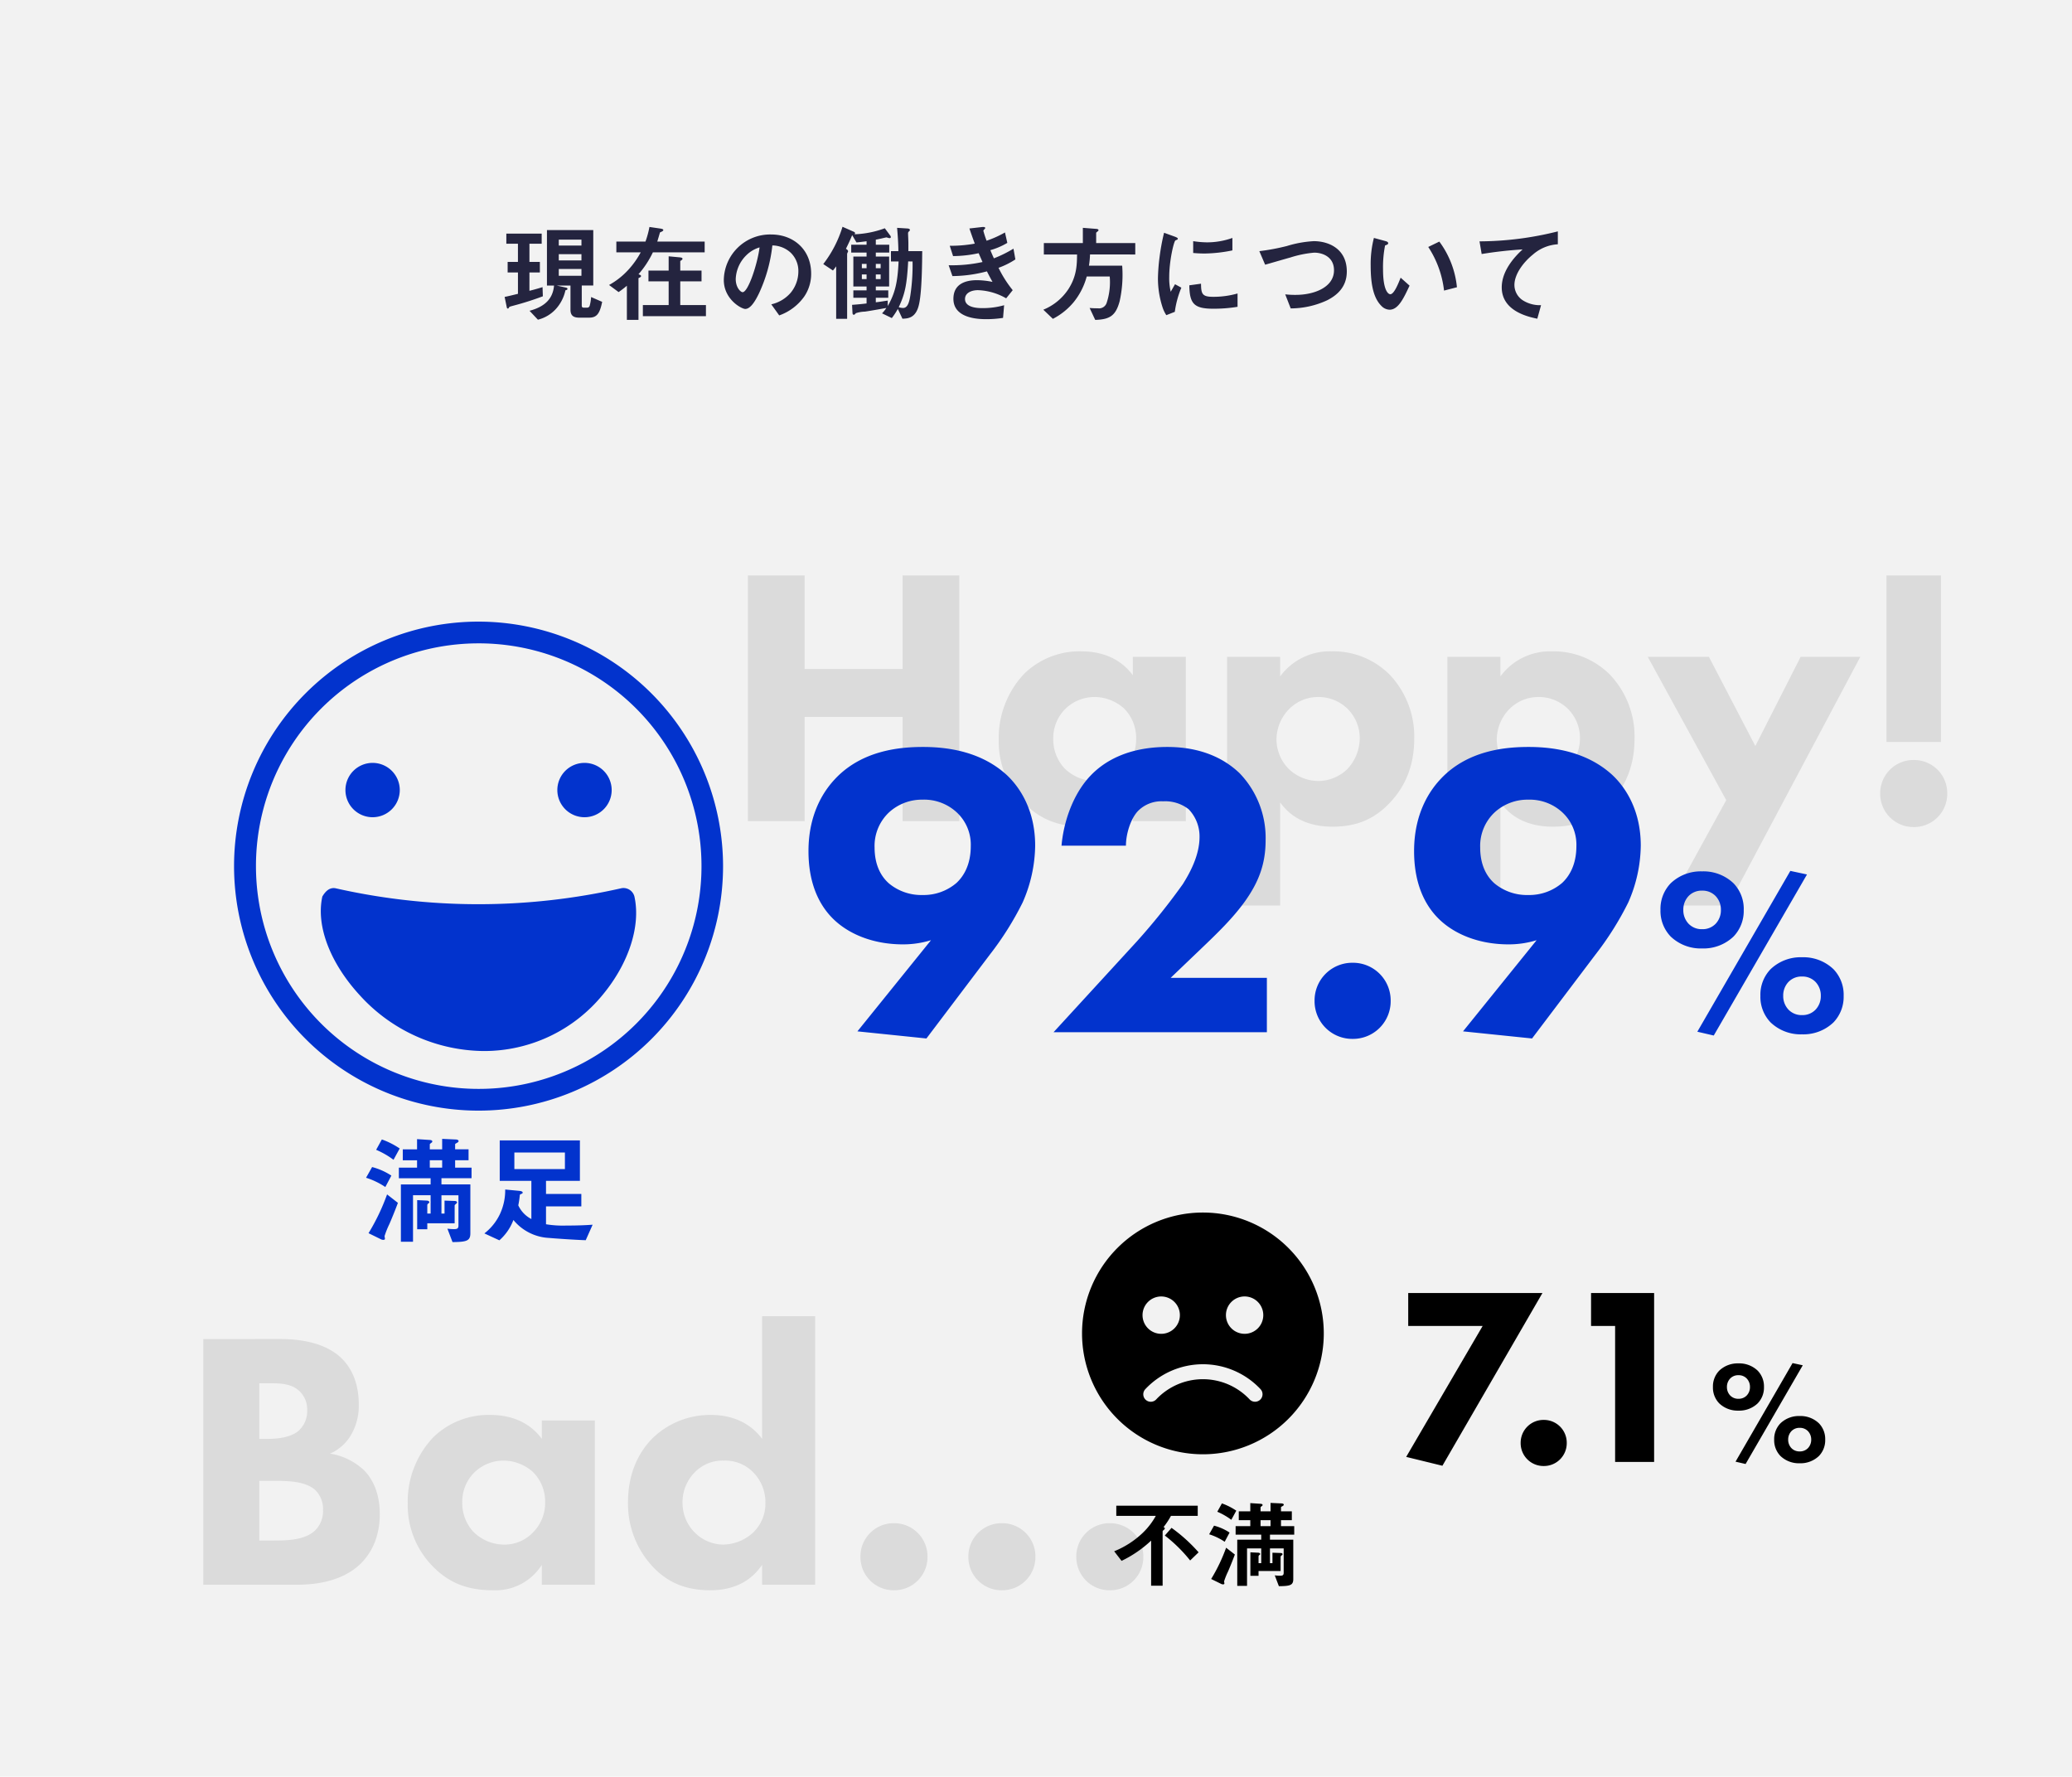 <svg xmlns="http://www.w3.org/2000/svg" width="540" height="463" viewBox="0 0 540 463">
  <g id="グループ_4124" data-name="グループ 4124" transform="translate(-133 -2234)">
    <path id="パス_10194" data-name="パス 10194" d="M0,0H540V463H0Z" transform="translate(133 2234)" fill="#f2f2f2"/>
    <path id="パス_10196" data-name="パス 10196" d="M-140.3-64.032h-14.784V0H-140.3V-27.168h25.536V0h14.784V-64.032h-14.784v24.384H-140.3Zm85.536,26.016c-3.936-5.376-9.792-6.24-13.44-6.24A20.643,20.643,0,0,0-83.088-38.4a24.381,24.381,0,0,0-6.624,17.28,22.656,22.656,0,0,0,6.24,16.032C-78.768-.1-73.584,1.44-67.44,1.44A14.267,14.267,0,0,0-54.768-5.184V0h13.824V-42.816H-54.768Zm-9.984,5.664a11.569,11.569,0,0,1,7.68,2.976A10.858,10.858,0,0,1-53.9-21.5a10.876,10.876,0,0,1-3.36,8.064,10.24,10.24,0,0,1-7.2,2.976,11.355,11.355,0,0,1-8.16-3.36A11.042,11.042,0,0,1-75.5-21.5a10.7,10.7,0,0,1,3.168-7.776A10.9,10.9,0,0,1-64.752-32.352ZM-16.368-4.9C-14.928-2.88-11.28,1.44-2.736,1.44,2.928,1.44,7.536-.1,11.76-4.32s6.816-9.792,6.816-17.184a23.412,23.412,0,0,0-6.432-16.7A20.74,20.74,0,0,0-3.024-44.256a16.012,16.012,0,0,0-13.344,6.528v-5.088H-30.192v64.8h13.824Zm9.984-27.456A10.854,10.854,0,0,1,1.1-29.376,10.761,10.761,0,0,1,4.368-21.6a11.725,11.725,0,0,1-3.36,8.16,10.975,10.975,0,0,1-7.392,2.976,11.273,11.273,0,0,1-7.872-3.264,11.092,11.092,0,0,1-3.072-7.584,11.461,11.461,0,0,1,3.264-7.872A10.642,10.642,0,0,1-6.384-32.352ZM41.04-4.9C42.48-2.88,46.128,1.44,54.672,1.44c5.664,0,10.272-1.536,14.5-5.76s6.816-9.792,6.816-17.184a23.412,23.412,0,0,0-6.432-16.7,20.74,20.74,0,0,0-15.168-6.048A16.012,16.012,0,0,0,41.04-37.728v-5.088H27.216v64.8H41.04Zm9.984-27.456a10.854,10.854,0,0,1,7.488,2.976A10.761,10.761,0,0,1,61.776-21.6a11.725,11.725,0,0,1-3.36,8.16,10.975,10.975,0,0,1-7.392,2.976,11.273,11.273,0,0,1-7.872-3.264,11.092,11.092,0,0,1-3.072-7.584,11.461,11.461,0,0,1,3.264-7.872A10.642,10.642,0,0,1,51.024-32.352ZM84.816,21.984h15.552l34.464-64.8H119.28L107.472-19.584l-12.1-23.232H79.44L99.888-5.472Zm71.04-42.624V-64.032H141.648V-20.64ZM140.016-7.2a8.646,8.646,0,0,0,8.736,8.736A8.646,8.646,0,0,0,157.488-7.2a8.646,8.646,0,0,0-8.736-8.736A8.646,8.646,0,0,0,140.016-7.2Z" transform="translate(483 2448)" fill="#dbdbdb"/>
    <path id="パス_10241" data-name="パス 10241" d="M-122.016-64.032V0h24.1c3.936,0,11.616-.384,16.9-5.472,2.5-2.5,4.992-6.528,4.992-12.96,0-5.664-2.016-9.312-4.128-11.424a16.677,16.677,0,0,0-8.832-4.32,11.73,11.73,0,0,0,5.376-4.7A15.038,15.038,0,0,0-81.5-47.04c0-2.784-.48-8.16-4.608-12.1-4.992-4.7-12.864-4.9-16.32-4.9Zm14.592,11.52h2.3c2.688,0,5.568,0,7.68,1.632a6.523,6.523,0,0,1,2.5,5.376,6.8,6.8,0,0,1-2.592,5.664c-2.112,1.536-5.472,1.824-7.488,1.824h-2.4Zm0,25.44h4.032c2.976,0,7.968,0,10.56,2.4a6.885,6.885,0,0,1,2.016,5.184,7.075,7.075,0,0,1-2.112,5.376c-2.688,2.5-7.2,2.592-10.944,2.592h-3.552Zm73.632-10.944c-3.936-5.376-9.792-6.24-13.44-6.24A20.643,20.643,0,0,0-62.112-38.4a24.381,24.381,0,0,0-6.624,17.28A22.656,22.656,0,0,0-62.5-5.088C-57.792-.1-52.608,1.44-46.464,1.44A14.267,14.267,0,0,0-33.792-5.184V0h13.824V-42.816H-33.792Zm-9.984,5.664a11.569,11.569,0,0,1,7.68,2.976A10.858,10.858,0,0,1-32.928-21.5a10.876,10.876,0,0,1-3.36,8.064,10.24,10.24,0,0,1-7.2,2.976,11.355,11.355,0,0,1-8.16-3.36,11.042,11.042,0,0,1-2.88-7.68A10.7,10.7,0,0,1-51.36-29.28,10.9,10.9,0,0,1-43.776-32.352ZM37.44-69.984H23.616v31.968c-3.456-4.7-8.64-6.24-13.344-6.24A21.57,21.57,0,0,0-4.608-38.5c-4.128,3.936-6.72,9.792-6.72,16.9A24,24,0,0,0-4.608-4.416C-.864-.576,3.744,1.44,10.08,1.44c7.584,0,11.424-3.552,13.536-6.624V0H37.44ZM13.632-32.352a10.15,10.15,0,0,1,7.776,3.168,11.034,11.034,0,0,1,3.072,7.872,10.412,10.412,0,0,1-3.168,7.68,11.794,11.794,0,0,1-7.872,3.168,10.6,10.6,0,0,1-7.2-2.976,10.848,10.848,0,0,1-3.36-7.872,11.029,11.029,0,0,1,3.36-8.16A10.04,10.04,0,0,1,13.632-32.352ZM49.248-7.3A8.646,8.646,0,0,0,57.984,1.44,8.646,8.646,0,0,0,66.72-7.3a8.646,8.646,0,0,0-8.736-8.736A8.646,8.646,0,0,0,49.248-7.3Zm28.128,0A8.646,8.646,0,0,0,86.112,1.44,8.646,8.646,0,0,0,94.848-7.3a8.646,8.646,0,0,0-8.736-8.736A8.646,8.646,0,0,0,77.376-7.3Zm28.128,0A8.646,8.646,0,0,0,114.24,1.44,8.646,8.646,0,0,0,122.976-7.3a8.646,8.646,0,0,0-8.736-8.736A8.646,8.646,0,0,0,105.5-7.3Z" transform="translate(308 2647)" fill="#dbdbdb"/>
    <path id="パス_10198" data-name="パス 10198" d="M156.936,21.668l-2.884-1.26a10.723,10.723,0,0,1-.392,2.352c-.224.42-.448.42-.812.42h-.588c-.56,0-.644-.14-.644-.672v-5.1h3V2.964H142.544V17.412h1.848c-.28,3.248-2.156,5.46-6.384,6.58l2.184,2.324a9.425,9.425,0,0,0,4.956-3.108,10.556,10.556,0,0,0,2.212-4.564c.252-.056.532-.112.532-.364,0-.224-.252-.308-.42-.336l-2.408-.532h3.612v6.3c0,1.68.952,2.072,2.324,2.072h2.52C155.452,25.784,156.292,24.86,156.936,21.668Zm-5.4-10.808h-5.908V9.236h5.908Zm0-3.864h-5.908V5.456h5.908Zm0,7.868h-5.908V13.1h5.908ZM141.48,20.212l-.084-2.38c-1.568.476-2.38.7-3.416.952V14H140.7V11.252H137.98V6.52h3.192V3.888H131.96V6.52h3.024v4.732H132.3V14h2.688v5.572c-1.624.392-2.38.588-3.472.812l.532,2.576c.028.168.084.448.28.448s.224-.084.364-.336c.084-.14.2-.168,1.344-.476A76.2,76.2,0,0,0,141.48,20.212Zm42.5,5.18V22.508h-6.692V16.32h5.544v-2.8h-5.544V11.028c.224-.168.588-.364.588-.56,0-.308-.392-.364-.644-.392l-2.968-.28V13.52H169v2.8h5.264v6.188h-6.72v2.884ZM183.648,8.76V5.96H171.3c.168-.56.5-1.652.7-2.38.252-.14.868-.336.868-.616s-.532-.364-.728-.392l-2.884-.42A23.9,23.9,0,0,1,168.22,5.96h-7.588v2.8h6.356a22.692,22.692,0,0,1-2.968,4.256,19.6,19.6,0,0,1-5.292,4.256l2.492,1.848a26.834,26.834,0,0,0,2.156-1.652v8.9H166.4V15.48c.2-.084.672-.28.672-.532,0-.224-.28-.336-.672-.476a24.577,24.577,0,0,0,3.752-5.712ZM211.4,14.3c0-6.244-4.592-10.192-10.416-10.192a12.076,12.076,0,0,0-12.348,11.872c0,5.012,4.592,7.532,5.6,7.532,1.456,0,2.744-2.352,3.584-4.088a39.754,39.754,0,0,0,3.472-12.46,7.163,7.163,0,0,1,4.76,1.876,6.6,6.6,0,0,1,2.016,4.9,8.76,8.76,0,0,1-2.016,5.572,9.431,9.431,0,0,1-5.04,3L203.08,25.2a13.517,13.517,0,0,0,6.524-4.928A10.462,10.462,0,0,0,211.4,14.3Zm-13.44-6.832c-.56,4.368-2.968,11.676-4.424,11.676-.5,0-1.792-1.176-1.792-3.444a9.17,9.17,0,0,1,2.8-6.216A8.267,8.267,0,0,1,197.956,7.472Zm42.392.98h-3.612V6.24c0-.392-.084-2.1-.084-2.436a.568.568,0,0,1,.252-.5c.112-.112.224-.2.224-.392,0-.224-.28-.336-.588-.364L233.8,2.376c.168,1.9.308,3.92.336,6.076H232.2V11.14h1.988c-.252,5.432-.9,8.26-2.828,11.62V21.332c-1.82.28-2.156.336-3.108.448V20.6H231.5V18.672h-3.248V17.664h3.472V9.852h-3.472V8.816h3.5V6.772h-3.5V5.456c.644-.112,1.316-.28,1.512-.308.056-.028,1.2-.28,1.232-.28.112,0,.7.2.812.2s.364-.056.364-.28a.764.764,0,0,0-.2-.448L230.6,2.488a25.339,25.339,0,0,1-7.868,1.568.65.65,0,0,0,.112-.28c0-.224-.224-.336-.364-.392L219.572,2.1a30.374,30.374,0,0,1-5.012,9.716l2.52,1.68a13.689,13.689,0,0,0,.84-1.092V26.092h2.856V9.152c0-.112.252-.56.252-.644,0-.308-.336-.532-.56-.672.728-1.484,1.12-2.324,1.624-3.556l1.12,1.9c.98-.084,1.736-.2,2.632-.308v.9h-4V8.816h4V9.852H222.4v7.812h3.444v1.008H222.4V20.6h3.444v1.484c-1.4.168-1.988.224-3.78.364l.112,2.1c0,.14.056.476.308.476s.392-.168.532-.392a8.056,8.056,0,0,1,2.38-.42c.5-.056,3.612-.588,5.6-.952a8.72,8.72,0,0,1-1.12,1.4l2.548,1.232a19.4,19.4,0,0,0,1.568-2.38l1.2,2.548c1.4-.056,3.556-.112,4.34-3.836C240.292,18.756,240.32,11.056,240.348,8.452ZM229.512,12.9h-1.26v-1.12h1.26Zm0,2.828h-1.26v-1.2h1.26ZM225.844,12.9h-1.232v-1.12h1.232Zm0,2.828h-1.232v-1.2h1.232Zm11.984-4.592a52.818,52.818,0,0,1-.588,8.932c-.336,2.1-.84,3.192-1.9,3.192a4.074,4.074,0,0,1-1.12-.2c1.624-3.416,2.128-5.8,2.464-11.928Zm26.8-.532-.5-2.8a31.922,31.922,0,0,1-5.1,2.52c-.448-.98-.56-1.26-.924-2.128a18.443,18.443,0,0,0,4.424-1.9l-.616-2.716a27.026,27.026,0,0,1-4.788,2.156,24.41,24.41,0,0,1-.84-2.576c0-.084.028-.168.252-.392.14-.14.224-.224.224-.364,0-.336-.7-.252-.924-.224l-3.192.364c.448,1.316.756,2.212,1.4,3.948a34.53,34.53,0,0,1-6.524.56l.868,2.688a32.146,32.146,0,0,0,6.664-.756c.28.644.588,1.344,1.008,2.3a37.118,37.118,0,0,1-8.82.84l.98,2.828a36.112,36.112,0,0,0,8.988-1.232c.532,1.036.784,1.54,1.456,2.744a21.388,21.388,0,0,0-4-.448c-3.164,0-6.188,1.036-6.188,4.872,0,3.7,3.472,5.292,8.512,5.292a28.186,28.186,0,0,0,4.424-.336l.28-3.3a20.426,20.426,0,0,1-5.6.756c-.952,0-4.592,0-4.592-2.38,0-1.512,1.54-2.3,3.388-2.3a15.766,15.766,0,0,1,7.336,2.128l1.708-2.128a30.394,30.394,0,0,1-3.7-5.824A20.766,20.766,0,0,0,264.624,10.608ZM295.872,9.32V6.352H285.68V3.636c.28-.252.616-.476.616-.644,0-.252-.392-.336-.5-.336l-3.584-.28V6.352H272.044V9.32H280.7c-.028,2.576-.056,5.572-2.212,8.96a14.244,14.244,0,0,1-6.58,5.432l2.492,2.38a17.323,17.323,0,0,0,5.46-4.4,17.975,17.975,0,0,0,3.36-6.636h5.992a17.159,17.159,0,0,1-.812,6.916,2.078,2.078,0,0,1-2.268,1.372,21.023,21.023,0,0,1-2.156-.084l1.456,3.108c3.864-.112,5.348-1.148,6.356-4.816a31.532,31.532,0,0,0,.672-9.324H283.8a22.181,22.181,0,0,0,.28-2.912Zm25.312-1.064V5.008a19.559,19.559,0,0,1-6.636,1.148,24.664,24.664,0,0,1-3.584-.308v3.08c1.484.14,2.772.14,3,.14A37.6,37.6,0,0,0,321.184,8.256Zm1.344,14.7V19.484a22.841,22.841,0,0,1-6.384.868c-2.828,0-3.108-.756-3.136-3.416l-3.052.42c.084,4.732,1.148,6.1,6.244,6.1A38.272,38.272,0,0,0,322.528,22.956Zm-14.644-4.984-1.652-.9c-.616,1.092-.784,1.372-1.12,1.96a15.4,15.4,0,0,1-.392-3.836c0-4.228,1.2-9.3,1.624-9.548.056-.028.42-.168.476-.2a.332.332,0,0,0,.14-.252c0-.224-.532-.42-.728-.5l-2.856-1.036a55.187,55.187,0,0,0-1.176,6.384,49.525,49.525,0,0,0-.42,5.516,24.4,24.4,0,0,0,1.148,7.364,8.571,8.571,0,0,0,1.036,2.212l2.212-.868A24.841,24.841,0,0,1,307.884,17.972Zm43.12-4.2c0-6.02-4.844-7.924-8.6-7.924a28.935,28.935,0,0,0-7,1.26,56.555,56.555,0,0,1-7.2,1.344l1.512,3.528c.952-.252,5.544-1.6,6.58-1.876a28.143,28.143,0,0,1,6.216-1.26c2.128,0,5.152,1.064,5.152,4.592,0,4.452-5.18,6.412-9.968,6.412a22.234,22.234,0,0,1-2.744-.14l1.428,3.668a22.725,22.725,0,0,0,9.52-2.128C348.372,19.988,351,17.86,351,13.772Zm28.7,4.088a23.8,23.8,0,0,0-4.592-11.9l-2.884,1.4a26.038,26.038,0,0,1,4.116,11.368Zm-12.348-.42-2.324-2.072c-.532,1.344-1.68,4.312-2.688,4.312-.56,0-1.9-1.008-1.9-6.468a29.026,29.026,0,0,1,.532-6.244c.476-.168.812-.28.812-.588,0-.336-.448-.476-.644-.532l-3.08-.84a27.27,27.27,0,0,0-.84,7.28c0,5.32.9,8.6,2.856,10.5a3.054,3.054,0,0,0,2.072.924C364.416,23.712,365.816,20.744,367.356,17.44ZM406,6.66V3.3a84.769,84.769,0,0,1-20.412,2.6l.56,3.3A107.065,107.065,0,0,1,396.812,8c-1.316,1.232-5.432,5.1-5.432,9.884,0,6.244,7,7.7,9.268,8.176l.98-3.528a8.311,8.311,0,0,1-4.872-1.344,4.8,4.8,0,0,1-2.072-3.92c0-2.8,2.324-5.908,4.788-7.9A10.837,10.837,0,0,1,406,6.66Z" transform="translate(133 2291)" fill="#24243f"/>
    <path id="パス_10232" data-name="パス 10232" d="M28.892-14.942V-17.7H24.614v-1.922h3.5v-2.852h-3.5v-1.3c0-.124.062-.155.62-.465.124-.093.279-.217.279-.372,0-.372-.558-.434-.868-.434l-3.41-.155v2.728H18.011v-1.3c0-.124.31-.31.434-.434a.337.337,0,0,0,.217-.31c0-.279-.279-.372-.682-.4l-3.286-.217v2.666h-3.72v2.852h3.72V-17.7H9.951v2.759h8.277v1.612h-7.75V1.612H13.64V-10.509h4.588v4.774H17.36v-2.2a.571.571,0,0,1,.279-.434c.217-.155.248-.217.248-.31,0-.341-.465-.434-.62-.434l-2.542-.124v7.595H17.36v-1.55h7.13V-7.812c0-.155.124-.248.465-.558a.276.276,0,0,0,.155-.248c0-.341-.434-.4-.62-.4l-2.635-.093v3.379h-.806v-4.774h4.433v7.9c0,.806-.4.93-1.178.93A11.608,11.608,0,0,1,22.6-1.8l1.333,3.5c3.658-.031,4.65-.31,4.65-2.294V-13.33H21.049v-1.612ZM21.235-17.7H18.011v-1.922h3.224ZM10.168-22.692a20.435,20.435,0,0,0-4.65-2.356l-1.488,2.7a21.814,21.814,0,0,1,4.526,2.6ZM8-15.624a16.914,16.914,0,0,0-5.022-2.232L1.4-15.066a19.305,19.305,0,0,1,5.022,2.418ZM9.7-8.525l-2.821-2.2A55.4,55.4,0,0,1,2.046-.62L5.27.961a1.327,1.327,0,0,0,.651.155c.186,0,.4-.062.4-.279,0-.093-.093-.62-.093-.713a23,23,0,0,1,1.24-3.1C7.874-3.875,9.207-7.13,9.7-8.525Zm50.747,5.7c-1.457.093-3.286.217-6.82.217A27.143,27.143,0,0,1,48.3-2.945V-7.6h9.207V-10.85H48.3v-3.41h8.835V-24.8H36.239v10.54h8.246v9.951a7.569,7.569,0,0,1-3.41-3.565,23.956,23.956,0,0,0,.4-2.666c.031-.155.062-.186.527-.372.124-.062.217-.124.217-.279,0-.372-.682-.434-.93-.465L37.665-12a14.647,14.647,0,0,1-1.426,6.51,13.856,13.856,0,0,1-4,4.929l3.906,1.8a13.276,13.276,0,0,0,3.658-5.3A12.819,12.819,0,0,0,49.135.62c1.7.155,7.13.527,9.517.589ZM53.227-17.329H40.052v-4.309H53.227Z" transform="translate(227 2556)" fill="#0233cd"/>
    <path id="パス_10242" data-name="パス 10242" d="M23.375-7.45a41.687,41.687,0,0,0-7.05-6.375l-1.75,2a38.8,38.8,0,0,1,6.6,6.5Zm-.225-9.5V-19.6H1.925v2.65h10.3a18.577,18.577,0,0,1-3.375,4.4A23.4,23.4,0,0,1,1.375-7.725L3.3-5.225A30.458,30.458,0,0,0,11-10.5V1.25h3V-12.875c0-.15.05-.2.425-.525a.4.4,0,0,0,.15-.275c0-.225-.225-.3-.35-.325a20.8,20.8,0,0,0,1.95-2.95Zm25.15,4.9v-2.225H44.85v-1.55h2.825v-2.3H44.85v-1.05c0-.1.05-.125.5-.375.1-.075.225-.175.225-.3,0-.3-.45-.35-.7-.35l-2.75-.125v2.2h-2.6v-1.05c0-.1.25-.25.35-.35a.272.272,0,0,0,.175-.25c0-.225-.225-.3-.55-.325l-2.65-.175v2.15h-3v2.3h3v1.55H33.025v2.225H39.7v1.3H33.45V1.3H36V-8.475h3.7v3.85H39V-6.4a.461.461,0,0,1,.225-.35c.175-.125.2-.175.2-.25,0-.275-.375-.35-.5-.35l-2.05-.1v6.125H39v-1.25h5.75V-6.3c0-.125.1-.2.375-.45a.223.223,0,0,0,.125-.2c0-.275-.35-.325-.5-.325L42.625-7.35v2.725h-.65v-3.85H45.55V-2.1c0,.65-.325.75-.95.75a9.361,9.361,0,0,1-1.375-.1L44.3,1.375c2.95-.025,3.75-.25,3.75-1.85V-10.75H41.975v-1.3Zm-6.175-2.225h-2.6v-1.55h2.6ZM33.2-18.3a16.48,16.48,0,0,0-3.75-1.9l-1.2,2.175a17.592,17.592,0,0,1,3.65,2.1Zm-1.75,5.7a13.641,13.641,0,0,0-4.05-1.8l-1.275,2.25a15.569,15.569,0,0,1,4.05,1.95Zm1.375,5.725L30.55-8.65A44.675,44.675,0,0,1,26.65-.5L29.25.775A1.07,1.07,0,0,0,29.775.9c.15,0,.325-.05.325-.225,0-.075-.075-.5-.075-.575a18.551,18.551,0,0,1,1-2.5C31.35-3.125,32.425-5.75,32.825-6.875Z" transform="translate(422 2646)"/>
    <path id="パス_10125" data-name="パス 10125" d="M68.721,5a63.721,63.721,0,1,0,63.721,63.765A63.8,63.8,0,0,0,68.721,5Zm0,5.664a58.057,58.057,0,1,1-58.013,58.1A58.014,58.014,0,0,1,68.721,10.664ZM41.108,41.816a7.08,7.08,0,1,0,7.08,7.08A7.081,7.081,0,0,0,41.108,41.816Zm55.225,0a7.08,7.08,0,1,0,7.08,7.08A7.081,7.081,0,0,0,96.333,41.816ZM28.01,76.642c-1.739,7.89,2.277,17.605,9.735,25.709a44.092,44.092,0,0,0,32.347,14.558,39.926,39.926,0,0,0,30.975-14.646c6.773-8.158,9.973-17.915,8.275-25.621a2.943,2.943,0,0,0-3.363-2.168,168.854,168.854,0,0,1-74.607,0c-1.709-.251-2.733,1.117-3.363,2.168Z" transform="translate(189 2391)" fill="#0233cd"/>
    <path id="パス_10230" data-name="パス 10230" d="M-103.556,1.635l16.568-21.909a80.165,80.165,0,0,0,8.5-13.516,37.648,37.648,0,0,0,3.27-14.824c0-9.047-3.815-15.042-7.412-18.421-3.815-3.488-10.355-7.3-21.8-7.3-5.777,0-15.7.763-22.781,8.175-2.18,2.289-7.085,8.175-7.085,18.966,0,7.848,2.4,13.625,6.322,17.549,4.033,4.033,10.464,6.758,18.312,6.758a24.734,24.734,0,0,0,7.3-1.09L-121.541-.218Zm-.981-62.239a12.512,12.512,0,0,1,8.829,3.27A11.47,11.47,0,0,1-92-48.505c0,5.014-1.962,7.957-3.706,9.592a13.136,13.136,0,0,1-8.829,3.161,13.192,13.192,0,0,1-8.829-3.052c-2.071-1.853-3.706-4.8-3.706-9.374a11.992,11.992,0,0,1,3.815-9.156A12.68,12.68,0,0,1-104.537-60.6ZM-14.83-14.17H-39.9l7.63-7.3c4.687-4.469,8.5-8.175,11.663-12.535,3.488-4.9,5.45-9.592,5.45-16.023a24.315,24.315,0,0,0-6.758-17.44c-2.616-2.507-8.284-6.867-18.857-6.867-10.355,0-16.568,3.815-20.056,7.521-4.469,4.687-6.976,11.881-7.521,18.2h16.786c0-2.834,1.09-6.758,3.052-8.938a8.559,8.559,0,0,1,6.649-2.616A9.894,9.894,0,0,1-35.213-58.1,10.222,10.222,0,0,1-32.379-50.9c0,5.014-2.725,9.7-4.36,12.317A168.1,168.1,0,0,1-48.62-23.762L-70.42,0h55.59ZM-2.4-8.175A9.817,9.817,0,0,0,7.515,1.744a9.817,9.817,0,0,0,9.919-9.919,9.817,9.817,0,0,0-9.919-9.919A9.817,9.817,0,0,0-2.4-8.175Zm56.68,9.81L70.844-20.274a80.165,80.165,0,0,0,8.5-13.516,37.648,37.648,0,0,0,3.27-14.824c0-9.047-3.815-15.042-7.412-18.421-3.815-3.488-10.355-7.3-21.8-7.3-5.777,0-15.7.763-22.781,8.175-2.18,2.289-7.085,8.175-7.085,18.966,0,7.848,2.4,13.625,6.322,17.549,4.033,4.033,10.464,6.758,18.312,6.758a24.734,24.734,0,0,0,7.3-1.09L36.291-.218ZM53.3-60.6a12.512,12.512,0,0,1,8.829,3.27,11.47,11.47,0,0,1,3.706,8.829c0,5.014-1.962,7.957-3.706,9.592A13.136,13.136,0,0,1,53.3-35.752,13.192,13.192,0,0,1,44.466-38.8c-2.071-1.853-3.706-4.8-3.706-9.374a11.992,11.992,0,0,1,3.815-9.156A12.68,12.68,0,0,1,53.3-60.6ZM97.356-.124l4.278.992,24.3-41.974-4.34-.93ZM98.6-36.89a4.694,4.694,0,0,1,3.534,1.426,5.118,5.118,0,0,1,1.364,3.6,5.118,5.118,0,0,1-1.364,3.6A4.694,4.694,0,0,1,98.6-26.846a4.694,4.694,0,0,1-3.534-1.426,5.118,5.118,0,0,1-1.364-3.6,5.118,5.118,0,0,1,1.364-3.6A4.694,4.694,0,0,1,98.6-36.89Zm10.85,5.022a9.6,9.6,0,0,0-2.666-6.944,11.331,11.331,0,0,0-8.184-3.1,11.331,11.331,0,0,0-8.184,3.1,9.6,9.6,0,0,0-2.666,6.944,9.6,9.6,0,0,0,2.666,6.944,11.331,11.331,0,0,0,8.184,3.1,11.331,11.331,0,0,0,8.184-3.1A9.6,9.6,0,0,0,109.446-31.868Zm15.19,17.36a4.694,4.694,0,0,1,3.534,1.426,5.118,5.118,0,0,1,1.364,3.6,5.118,5.118,0,0,1-1.364,3.6,4.694,4.694,0,0,1-3.534,1.426A4.694,4.694,0,0,1,121.1-5.89a5.118,5.118,0,0,1-1.364-3.6,5.118,5.118,0,0,1,1.364-3.6A4.694,4.694,0,0,1,124.636-14.508Zm10.85,5.022a9.6,9.6,0,0,0-2.666-6.944,11.331,11.331,0,0,0-8.184-3.1,11.331,11.331,0,0,0-8.184,3.1,9.6,9.6,0,0,0-2.666,6.944,9.6,9.6,0,0,0,2.666,6.944,11.331,11.331,0,0,0,8.184,3.1,11.331,11.331,0,0,0,8.184-3.1A9.6,9.6,0,0,0,135.486-9.486Z" transform="translate(478 2503)" fill="#0233cd"/>
    <path id="パス_10243" data-name="パス 10243" d="M-53.522-1.32-44.084.99l26.07-45.012h-34.98v8.58h19.4ZM-23.69-4.95a5.944,5.944,0,0,0,6.006,6.006A5.944,5.944,0,0,0-11.678-4.95a5.944,5.944,0,0,0-6.006-6.006A5.944,5.944,0,0,0-23.69-4.95ZM.928,0H11.092V-44.022H-5.342v8.58H.928ZM32.312-.076l2.622.608,14.9-25.726-2.66-.57Zm.76-22.534a2.877,2.877,0,0,1,2.166.874,3.137,3.137,0,0,1,.836,2.2,3.137,3.137,0,0,1-.836,2.2,2.877,2.877,0,0,1-2.166.874,2.877,2.877,0,0,1-2.166-.874,3.137,3.137,0,0,1-.836-2.2,3.137,3.137,0,0,1,.836-2.2A2.877,2.877,0,0,1,33.072-22.61Zm6.65,3.078a5.882,5.882,0,0,0-1.634-4.256,6.945,6.945,0,0,0-5.016-1.9,6.945,6.945,0,0,0-5.016,1.9,5.882,5.882,0,0,0-1.634,4.256,5.882,5.882,0,0,0,1.634,4.256,6.945,6.945,0,0,0,5.016,1.9,6.945,6.945,0,0,0,5.016-1.9A5.882,5.882,0,0,0,39.722-19.532Zm9.31,10.64a2.877,2.877,0,0,1,2.166.874,3.137,3.137,0,0,1,.836,2.2,3.137,3.137,0,0,1-.836,2.2,2.877,2.877,0,0,1-2.166.874,2.877,2.877,0,0,1-2.166-.874,3.137,3.137,0,0,1-.836-2.2,3.137,3.137,0,0,1,.836-2.2A2.877,2.877,0,0,1,49.032-8.892Zm6.65,3.078a5.882,5.882,0,0,0-1.634-4.256,6.945,6.945,0,0,0-5.016-1.9,6.945,6.945,0,0,0-5.016,1.9,5.882,5.882,0,0,0-1.634,4.256,5.882,5.882,0,0,0,1.634,4.256,6.945,6.945,0,0,0,5.016,1.9,6.945,6.945,0,0,0,5.016-1.9A5.882,5.882,0,0,0,55.682-5.814Z" transform="translate(553 2615)"/>
    <path id="パス_10126" data-name="パス 10126" d="M31.5,0A31.5,31.5,0,1,0,63,31.5,31.5,31.5,0,0,0,31.5,0ZM20.632,21.873a4.867,4.867,0,1,1-4.867,4.867A4.865,4.865,0,0,1,20.632,21.873Zm25.795,26.9a1.946,1.946,0,0,1-2.752-.071A16.7,16.7,0,0,0,19.329,48.7a1.948,1.948,0,0,1-2.839-2.67,20.6,20.6,0,0,1,30.016-.012A1.953,1.953,0,0,1,46.427,48.778Zm-4.06-17.171a4.867,4.867,0,1,1,4.867-4.867A4.865,4.865,0,0,1,42.368,31.606Z" transform="translate(415 2550)"/>
  </g>
</svg>

